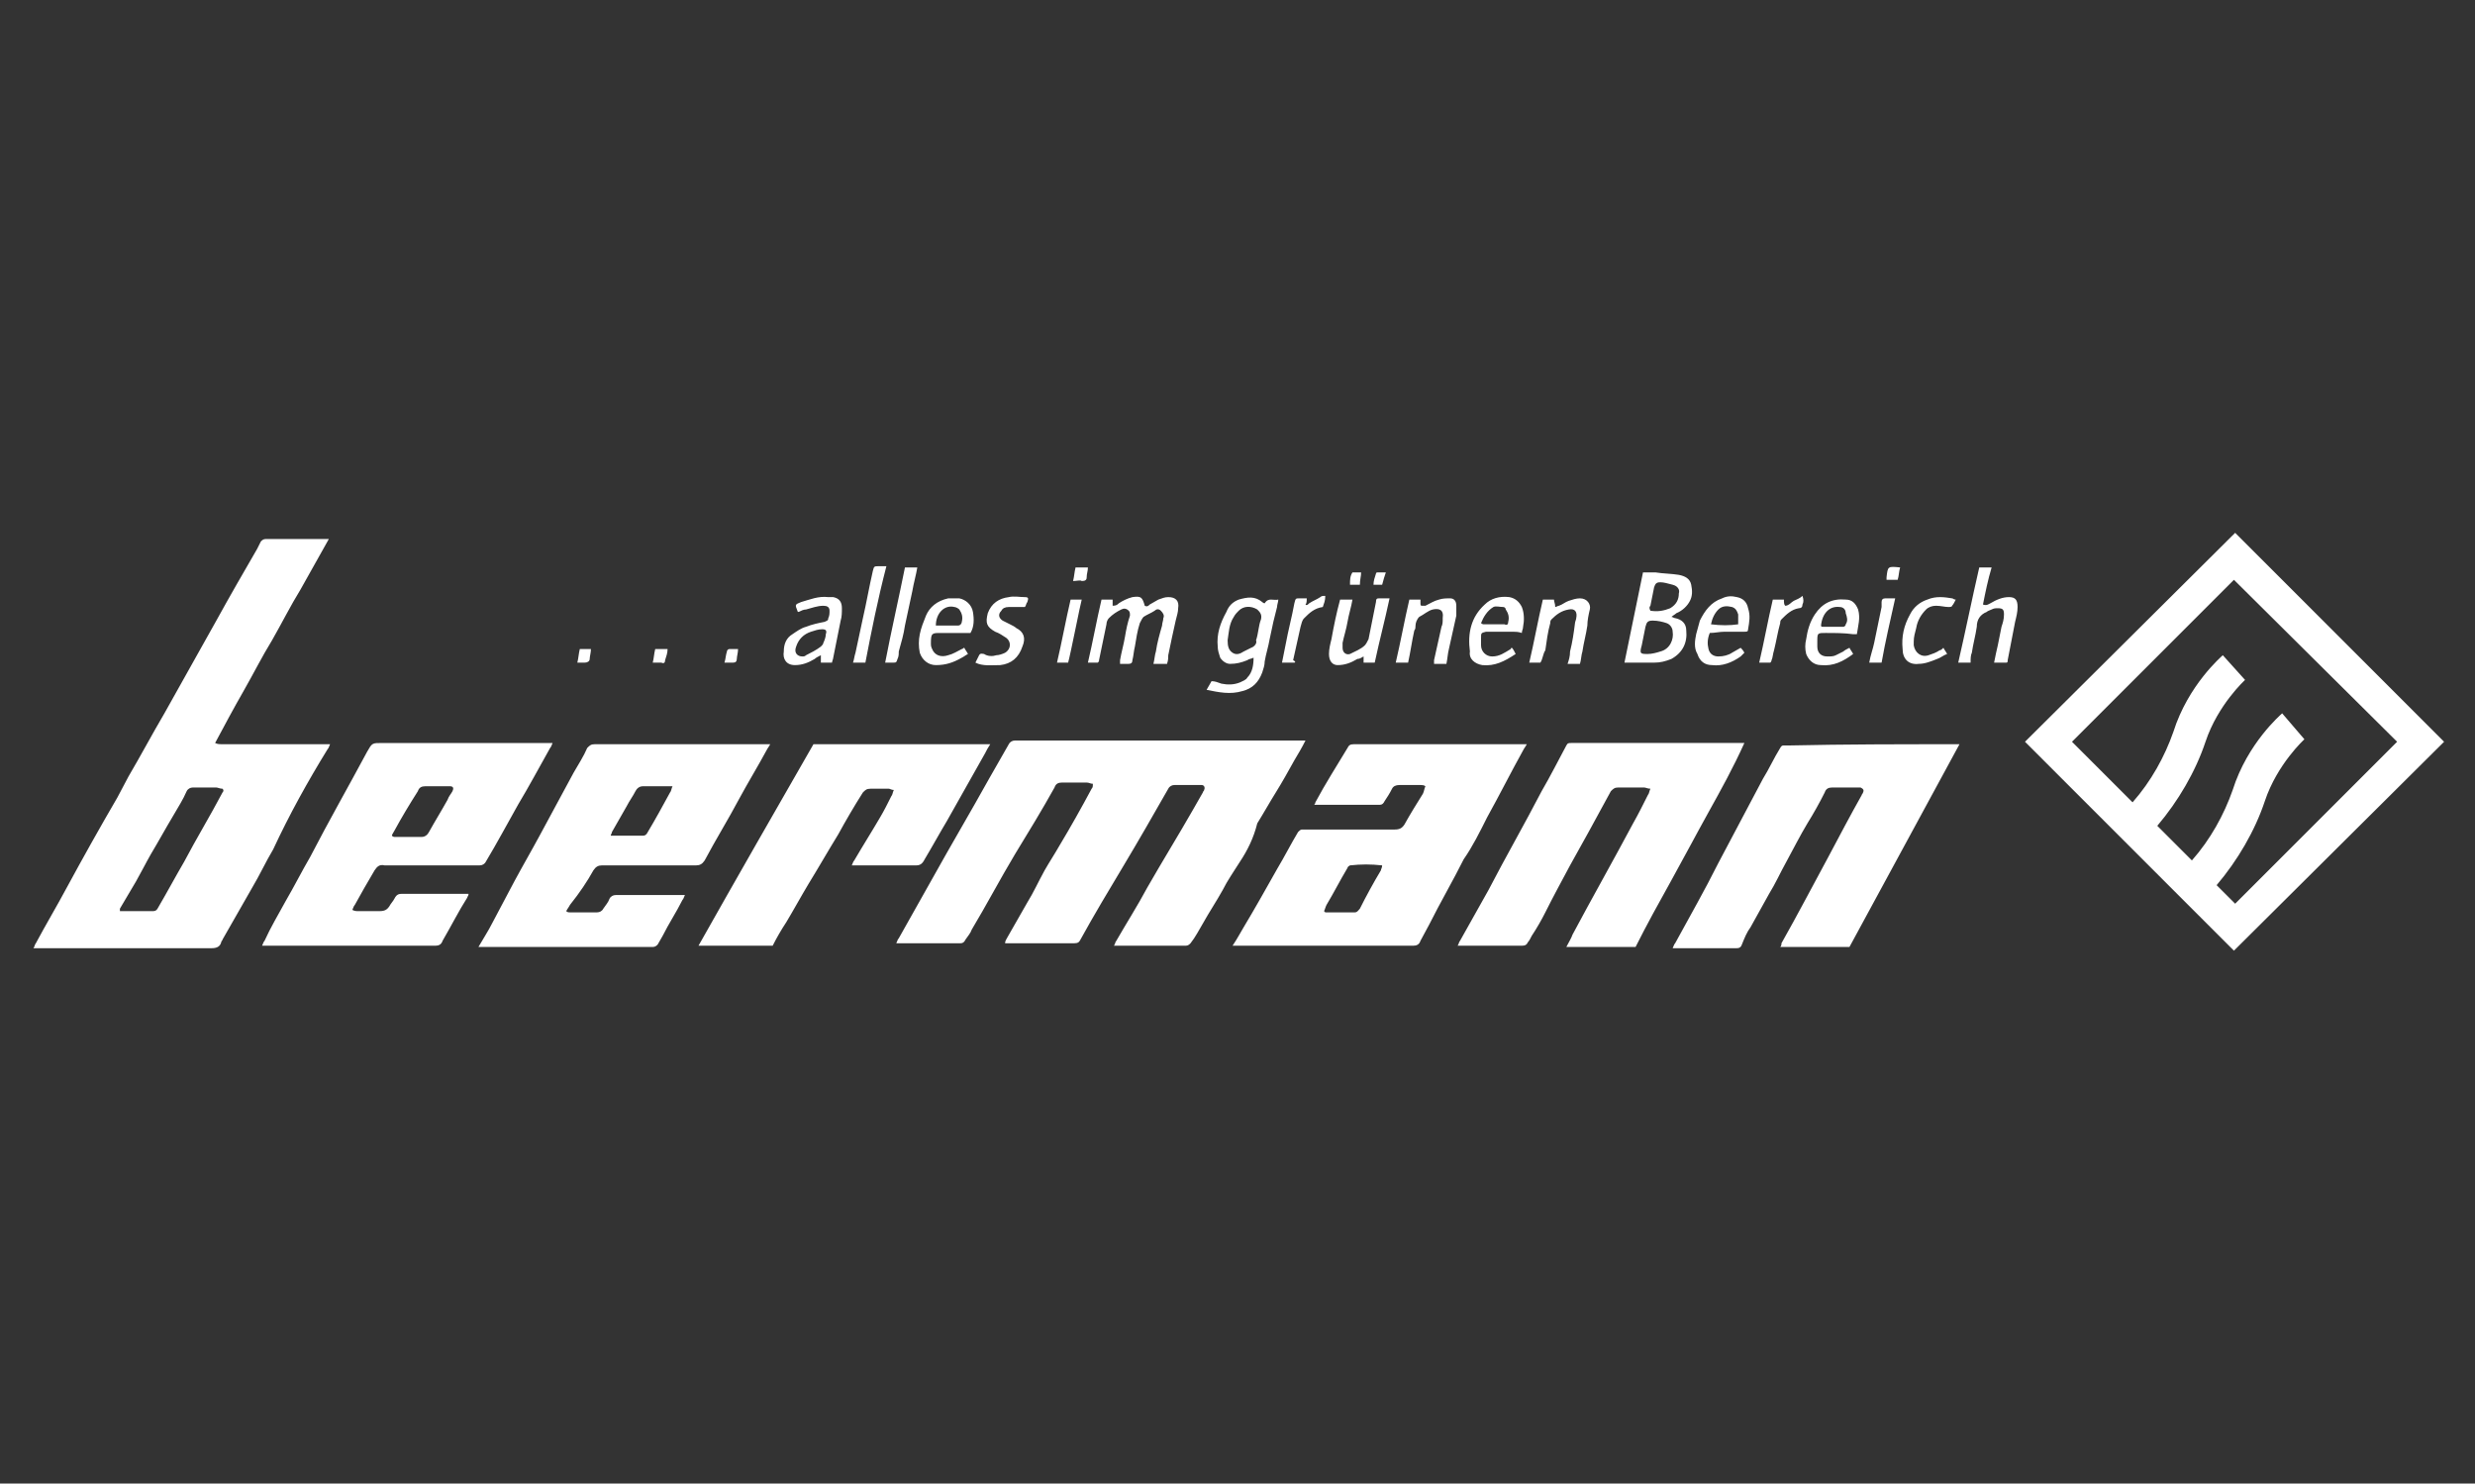 <?xml version="1.0" encoding="UTF-8"?>
<svg xmlns="http://www.w3.org/2000/svg" xmlns:xlink="http://www.w3.org/1999/xlink" version="1.1" x="0px" y="0px" width="200.2px" height="120px" viewBox="0 0 200.2 120" style="enable-background:new 0 0 200.2 120;" xml:space="preserve">
<rect x="0" y="0" width="200.2" height="120" fill="#333333" stroke="none"/>
<style type="text/css">
	.st0{display:none;}
	.st1{display:inline;fill:#29ABE2;}
	.st2{fill:#FFFFFF;}
	.st3{opacity:0.8;fill:#FFFFFF;}
	.st4{opacity:0.7;fill:#FFFFFF;}
</style>
<g id="Ebene_2" class="st0">
	<rect x="-35.4" y="-490.6" class="st1" width="960.7" height="1593.7"></rect>
</g>
<g id="Ebene_1">
	<path class="st2" d="M180.8,43.1L163.8,60l16.9,16.9L197.7,60L180.8,43.1z M179.3,71.6c1.7-2,3.1-4.4,3.9-6.8c1-3,3.2-5,3.2-5   l-1.8-2.1c-0.1,0.1-2.8,2.4-4,6.2c-0.7,2-1.8,4-3.3,5.7l-2.8-2.8c1.7-2,3.1-4.4,3.9-6.8c1-3,3.2-5,3.2-5l-0.9-1l-0.9-1   c-0.1,0.1-2.8,2.4-4,6.2c-0.7,2-1.8,4-3.3,5.7l-4.9-4.9l13.1-13.1L193.9,60l-13.1,13.1L179.3,71.6z M100.3,69.7   c-0.5,0.8-1,1.5-1.4,2.3c-0.5,0.9-1.1,1.8-1.6,2.7c-0.3,0.5-0.6,1.1-1,1.6c-0.1,0.1-0.2,0.2-0.4,0.2c-0.1,0-0.3,0-0.4,0   c-1.7,0-3.4,0-5.1,0c-0.1,0-0.1,0-0.3,0c0.1-0.1,0.1-0.3,0.2-0.4c0.8-1.4,1.7-2.8,2.5-4.3c1.2-2.1,2.5-4.2,3.7-6.3   c0.3-0.5,0.5-0.9,0.8-1.4c0-0.1,0.1-0.1,0.1-0.2c0.1-0.2,0-0.4-0.2-0.4c-0.7,0-1.5,0-2.2,0c-0.2,0-0.4,0.1-0.5,0.3   c-1.2,2.1-2.4,4.2-3.6,6.2c-1.2,2-2.4,4-3.5,6c-0.1,0.2-0.2,0.3-0.5,0.3c-1.8,0-3.7,0-5.5,0c0,0-0.1,0-0.1,0c0-0.2,0.1-0.3,0.2-0.5   c0.5-0.9,1.1-1.9,1.6-2.8c0.5-0.8,0.9-1.7,1.4-2.6c0.4-0.7,0.8-1.3,1.2-2c0.9-1.5,1.8-3.1,2.6-4.6c0.1-0.1,0.1-0.2,0.1-0.4   c-0.2,0-0.3-0.1-0.5-0.1c-0.7,0-1.3,0-2,0c-0.3,0-0.5,0.1-0.6,0.4c-1,1.8-2.1,3.6-3.2,5.4c-1.2,2-2.3,4.1-3.5,6.1   c-0.1,0.3-0.3,0.5-0.5,0.8c-0.1,0.2-0.2,0.3-0.4,0.3c-1.3,0-2.6,0-4,0c-0.4,0-0.8,0-1.2,0c0.1-0.2,0.1-0.3,0.2-0.4   c0.9-1.6,1.8-3.2,2.7-4.8c1.5-2.7,3.1-5.4,4.6-8.1c0.5-0.9,1.1-1.9,1.6-2.8c0.1-0.2,0.3-0.3,0.5-0.3c7.7,0,15.4,0,23,0   c0.1,0,0.3,0,0.5,0c-0.3,0.6-0.6,1.1-0.9,1.6c-0.5,0.9-1,1.8-1.5,2.6c-0.5,0.8-1,1.7-1.5,2.5C101.4,67.8,100.9,68.8,100.3,69.7z    M26.5,60.6c0.1-0.1,0.1-0.2,0.2-0.4c-0.1,0-0.2,0-0.3,0c-2.3,0-4.6,0-7,0c-0.5,0-1,0-1.5,0c-0.1,0-0.3,0-0.5-0.1   c0.8-1.5,1.5-2.8,2.3-4.2c0.8-1.4,1.5-2.8,2.3-4.1c0.8-1.4,1.5-2.8,2.3-4.1c0.8-1.4,1.5-2.7,2.3-4.1c-0.1,0-0.1,0-0.1,0   c-1.7,0-3.3,0-5,0c-0.2,0-0.3,0.1-0.4,0.2c-0.1,0.2-0.2,0.4-0.3,0.6c-1.1,1.9-2.2,3.8-3.3,5.8c-1.4,2.5-2.8,5-4.2,7.5   c-1,1.7-1.9,3.4-2.9,5.1c-0.3,0.6-0.6,1.1-0.9,1.7c-1.4,2.4-2.8,4.9-4.1,7.3c-0.8,1.5-1.7,3-2.5,4.5c-0.1,0.1-0.1,0.3-0.2,0.4   c0.2,0,0.4,0,0.5,0c4.6,0,9.2,0,13.9,0c0.4,0,0.7-0.1,0.8-0.5c0-0.1,0.1-0.1,0.1-0.2c0.8-1.4,1.6-2.8,2.4-4.2   c0.6-1,1.1-2.1,1.7-3.1C23.4,65.9,24.9,63.2,26.5,60.6z M18,64.1c-1,1.9-2.1,3.7-3.1,5.6c-0.7,1.2-1.4,2.5-2.1,3.7   c-0.1,0.2-0.2,0.3-0.4,0.3c-0.8,0-1.7,0-2.5,0c0,0-0.1,0-0.2,0c0-0.1,0-0.1,0-0.2c0.4-0.7,0.9-1.5,1.3-2.2c0.4-0.7,0.8-1.5,1.2-2.2   c0.6-1,1.2-2.1,1.8-3.1c0.4-0.7,0.8-1.3,1.1-2c0.1-0.2,0.3-0.3,0.5-0.3c0.6,0,1.3,0,1.9,0c0.1,0,0.3,0.1,0.5,0.1   C18.1,63.9,18.1,64,18,64.1z M120.3,66.1c1-1.8,1.9-3.6,2.9-5.4c0.1-0.2,0.2-0.3,0.3-0.5c-0.2,0-0.3,0-0.4,0c-1.1,0-2.2,0-3.3,0   c-3.4,0-6.9,0-10.3,0c-0.3,0-0.4,0.1-0.5,0.3c-0.9,1.5-1.8,2.9-2.6,4.4c0,0.1-0.1,0.2-0.1,0.2c0.1,0,0.1,0,0.1,0c1.7,0,3.5,0,5.2,0   c0.2,0,0.3-0.1,0.4-0.3c0.2-0.3,0.4-0.6,0.6-1c0.1-0.2,0.3-0.3,0.6-0.3c0.6,0,1.1,0,1.7,0c0.1,0,0.3,0,0.4,0.1   c-0.1,0.2-0.1,0.4-0.2,0.6c-0.5,0.8-1,1.6-1.5,2.5c-0.2,0.3-0.4,0.4-0.8,0.4c-2.4,0-4.8,0-7.2,0c-0.1,0-0.2,0-0.3,0   c-0.1,0-0.2,0.1-0.3,0.2c-0.6,1-1.1,2-1.7,3c-0.9,1.6-1.8,3.2-2.7,4.7c-0.3,0.5-0.5,0.9-0.9,1.5c0.2,0,0.4,0,0.5,0c1,0,2.1,0,3.1,0   c3.7,0,7.4,0,11,0c0.3,0,0.5-0.1,0.6-0.4c0.2-0.4,0.5-0.9,0.7-1.3c0.9-1.8,1.9-3.5,2.8-5.3C119.1,68.5,119.7,67.3,120.3,66.1z    M111.7,70.4c-0.6,1-1.2,2.1-1.7,3.1c-0.1,0.1-0.2,0.3-0.4,0.3c-0.8,0-1.6,0-2.4,0c0,0,0,0-0.1-0.1c0.1-0.2,0.1-0.3,0.2-0.5   c0.6-1,1.1-2,1.7-3c0-0.1,0.2-0.2,0.2-0.2c0.9-0.1,1.7-0.1,2.6,0C111.8,70.2,111.7,70.3,111.7,70.4z M48,70.4   c0.2-0.3,0.4-0.4,0.7-0.4c2.5,0,5.1,0,7.6,0c0.3,0,0.5-0.1,0.7-0.4c0.9-1.7,1.9-3.3,2.8-5c0.7-1.3,1.5-2.6,2.2-3.9   c0.1-0.2,0.2-0.3,0.3-0.5c-0.2,0-0.3,0-0.5,0c-4.1,0-8.2,0-12.4,0c-0.4,0-0.9,0-1.3,0c-0.3,0-0.4,0.1-0.6,0.3   c-0.3,0.7-0.7,1.3-1.1,2c-0.9,1.7-1.8,3.3-2.7,5c-0.7,1.3-1.4,2.5-2.1,3.8c-0.6,1.1-1.2,2.3-1.8,3.4c-0.3,0.6-0.7,1.2-1.1,1.9   c0.2,0,0.3,0,0.3,0c4.3,0,8.7,0,13,0c0.3,0,0.5,0,0.8,0c0.2,0,0.3-0.1,0.4-0.2c0.1-0.2,0.3-0.5,0.4-0.7c0.5-1,1.1-1.9,1.6-2.9   c0.1-0.1,0.1-0.2,0.2-0.4c-0.1,0-0.2,0-0.3,0c-1.3,0-2.5,0-3.8,0c-0.5,0-1,0-1.5,0c-0.2,0-0.4,0.1-0.5,0.3   c-0.1,0.3-0.3,0.5-0.5,0.8c-0.1,0.2-0.3,0.3-0.5,0.3c-0.7,0-1.4,0-2.2,0c-0.1,0-0.2,0-0.3-0.1c0.1-0.2,0.2-0.3,0.3-0.5   C46.9,72.2,47.5,71.3,48,70.4z M49.5,67.3c0.4-0.7,0.8-1.4,1.2-2.1c0.2-0.4,0.5-0.8,0.7-1.2c0.1-0.2,0.3-0.4,0.6-0.4   c0.6,0,1.2,0,1.9,0c0.1,0,0.3,0,0.5,0c-0.1,0.2-0.1,0.4-0.2,0.5c-0.6,1.1-1.2,2.2-1.8,3.2c-0.1,0.2-0.2,0.3-0.4,0.3   c-0.8,0-1.6,0-2.4,0c-0.1,0-0.1,0-0.2,0C49.4,67.5,49.5,67.4,49.5,67.3z M30.3,70.4c0.2-0.3,0.4-0.5,0.8-0.4c0.6,0,1.2,0,1.8,0   c2,0,3.9,0,5.9,0c0.2,0,0.4-0.1,0.5-0.3c0.9-1.5,1.7-3,2.6-4.6c0.9-1.5,1.7-3,2.6-4.6c0.1-0.1,0.1-0.2,0.2-0.4c-0.4,0-0.7,0-1,0   c-4.3,0-8.5,0-12.8,0c-0.8,0-0.8,0-1.2,0.7c-1.5,2.8-3.1,5.6-4.6,8.5c-0.7,1.2-1.3,2.4-2,3.6c-0.6,1.1-1.2,2.1-1.7,3.2   c-0.1,0.1-0.1,0.2-0.2,0.4c0.2,0,0.3,0,0.5,0c4.5,0,9,0,13.5,0c0.3,0,0.5-0.1,0.6-0.4c0.7-1.2,1.3-2.4,2-3.5c0-0.1,0.1-0.1,0.1-0.3   c-0.2,0-0.3,0-0.4,0c-0.4,0-0.9,0-1.3,0c-1.2,0-2.4,0-3.6,0c-0.3,0-0.5,0-0.7,0.4c-0.1,0.2-0.3,0.4-0.4,0.6   c-0.2,0.3-0.4,0.4-0.8,0.4c-0.6,0-1.1,0-1.7,0c-0.2,0-0.3,0-0.5-0.1c0.1-0.2,0.1-0.3,0.2-0.4C29.2,72.3,29.7,71.4,30.3,70.4z    M31.9,67.2c0.6-1.1,1.2-2.1,1.9-3.2c0.1-0.3,0.3-0.4,0.6-0.4c0.6,0,1.2,0,1.8,0c0.1,0,0.1,0,0.2,0c0.3,0,0.3,0.2,0.2,0.4   c-0.1,0.2-0.3,0.4-0.4,0.7c-0.5,0.9-1,1.7-1.5,2.6c-0.1,0.2-0.3,0.4-0.6,0.4c-0.7,0-1.5,0-2.2,0c0,0-0.1,0-0.2-0.1   C31.7,67.5,31.8,67.4,31.9,67.2z M138.2,65.7c-1,1.8-2,3.7-3,5.5c-1,1.8-2,3.6-2.9,5.4c-1.9,0-3.7,0-5.6,0c0.2-0.4,0.4-0.7,0.5-1   c1.6-3,3.3-6,4.9-9c0.4-0.7,0.8-1.5,1.2-2.3c0.1-0.1,0.1-0.3,0.2-0.5c-0.2,0-0.4-0.1-0.5-0.1c-0.7,0-1.4,0-2.1,0   c-0.3,0-0.4,0.1-0.6,0.3c-0.6,1.1-1.2,2.2-1.8,3.3c-0.5,0.9-1,1.8-1.5,2.7c-0.7,1.3-1.4,2.6-2,3.8c-0.3,0.6-0.7,1.3-1.1,1.9   c-0.1,0.2-0.2,0.4-0.3,0.5c-0.1,0.2-0.2,0.3-0.5,0.3c-1.7,0-3.3,0-5,0c0,0-0.1,0-0.2,0c0.1-0.1,0.1-0.3,0.2-0.4   c0.8-1.4,1.5-2.7,2.3-4.1c1.4-2.7,2.9-5.3,4.3-8c0.7-1.2,1.3-2.4,2-3.7c0.1-0.2,0.2-0.2,0.4-0.2c0.8,0,1.6,0,2.4,0   c3.7,0,7.4,0,11.1,0c0.1,0,0.3,0,0.5,0C140.2,62.1,139.2,63.9,138.2,65.7z M158,60.2c0.2,0,0.3,0,0.5,0c-3,5.5-5.9,10.9-8.9,16.4   c-1.9,0-3.7,0-5.6,0c0.1-0.1,0.1-0.2,0.1-0.3c1.3-2.3,2.5-4.6,3.8-7c0.9-1.7,1.8-3.4,2.7-5c0-0.1,0.1-0.1,0.1-0.2   c0.1-0.2,0-0.3-0.2-0.4c-0.1,0-0.2,0-0.2,0c-0.7,0-1.4,0-2.1,0c-0.3,0-0.5,0.1-0.6,0.4c-0.4,0.8-0.9,1.7-1.4,2.5   c-0.6,1-1.1,2-1.7,3.1c-0.5,0.9-0.9,1.8-1.4,2.6c-0.5,0.9-1,1.8-1.5,2.7c-0.3,0.4-0.5,0.9-0.7,1.4c-0.1,0.3-0.3,0.3-0.5,0.3   c-1.1,0-2.1,0-3.2,0c-0.6,0-1.2,0-1.9,0c0.1-0.2,0.1-0.3,0.2-0.4c1.2-2.2,2.4-4.3,3.5-6.5c1.2-2.3,2.4-4.5,3.6-6.8   c0.5-0.8,0.9-1.7,1.4-2.5c0.1-0.2,0.2-0.2,0.3-0.2c0.1,0,0.3,0,0.4,0C149.3,60.2,153.7,60.2,158,60.2z M74.1,70c-1.5,0-3,0-4.6,0   c-0.2,0-0.3,0-0.6,0c0.1-0.2,0.1-0.3,0.2-0.4c0.7-1.2,1.4-2.3,2.1-3.5c0.3-0.5,0.6-1.1,0.9-1.7c0.1-0.1,0.1-0.3,0.2-0.5   c-0.2,0-0.3-0.1-0.4-0.1c-0.5,0-1,0-1.5,0c-0.3,0-0.4,0.1-0.6,0.3c-0.7,1.1-1.4,2.3-2,3.4c-0.8,1.3-1.6,2.7-2.4,4   c-0.6,1-1.2,2.1-1.8,3.1c-0.4,0.6-0.8,1.3-1.1,1.9c-2,0-3.9,0-6,0c3.1-5.5,6.2-10.9,9.3-16.3c4.7,0,9.5,0,14.3,0   c-0.2,0.3-0.3,0.5-0.4,0.7c-1,1.8-2.1,3.7-3.1,5.5c-0.6,1-1.2,2.1-1.8,3.1C74.6,69.9,74.4,70,74.1,70z M133.8,53.6   c0.5,0,0.9-0.1,1.4-0.3c0.9-0.5,1.3-1.3,1.2-2.3c0-0.6-0.4-0.9-0.9-1c-0.1,0-0.2-0.1-0.3-0.1c0.1-0.1,0.3-0.2,0.4-0.3   c0.5-0.2,0.9-0.6,1.1-1c0.2-0.4,0.2-0.8,0.1-1.3c-0.1-0.5-0.5-0.7-1-0.8c-0.6-0.1-1.3-0.1-1.9-0.2c-0.3,0-0.6,0-1,0   c-0.5,2.5-1,4.8-1.5,7.3c0.2,0,0.3,0,0.4,0C132.5,53.6,133.2,53.6,133.8,53.6z M133.5,49c0.1-0.5,0.2-1,0.3-1.5   c0.1-0.3,0.2-0.4,0.5-0.4c0.3,0,0.6,0.1,1,0.2c0.4,0.1,0.6,0.4,0.5,0.7c0,0.5-0.2,0.9-0.7,1.2c-0.5,0.2-1,0.3-1.6,0.2   C133.4,49.2,133.4,49.1,133.5,49z M132.8,52.2c0.1-0.5,0.2-1,0.3-1.5c0.1-0.4,0.2-0.5,0.6-0.5c0.4,0,0.8,0.1,1.1,0.2   c0.3,0.1,0.5,0.4,0.5,0.7c0.1,0.6-0.2,1.4-1,1.6c-0.3,0.1-0.7,0.2-1,0.2C132.7,52.9,132.6,52.9,132.8,52.2z M88,53.6   c0.4-1.7,0.7-3.4,1.1-5.1c0.3,0,0.6,0,0.9,0c0,0.2,0,0.3,0,0.5c0.3,0,0.4-0.1,0.5-0.2c0.3-0.2,0.7-0.4,1.1-0.5c0.7-0.1,0.8,0,1,0.7   c0.2,0.1,0.3,0,0.4-0.1c0.2-0.1,0.5-0.3,0.7-0.4c0.3-0.1,0.5-0.2,0.8-0.2c0.6,0,0.9,0.3,0.8,0.9c0,0.3-0.1,0.6-0.2,1   c-0.2,0.9-0.4,1.8-0.6,2.8c0,0.2,0,0.4-0.1,0.7c-0.4,0-0.7,0-1.1,0c0.1-0.4,0.1-0.7,0.2-1c0.1-0.7,0.3-1.4,0.5-2.1   c0-0.2,0.1-0.4,0.1-0.6c0.1-0.2,0-0.4-0.2-0.6c-0.2-0.2-0.4-0.1-0.5,0c-0.3,0.2-0.6,0.3-0.9,0.5c-0.1,0.1-0.2,0.3-0.3,0.5   c-0.2,0.6-0.3,1.3-0.4,1.9c-0.1,0.4-0.1,0.7-0.2,1.1c0,0.2-0.1,0.3-0.3,0.3c-0.2,0-0.5,0-0.7,0c0-0.1,0-0.2,0-0.3   c0.1-0.6,0.3-1.3,0.4-1.9c0.1-0.6,0.2-1.1,0.4-1.7c0-0.2,0-0.3-0.1-0.4c-0.2-0.2-0.4-0.2-0.6-0.1c-0.4,0.2-0.7,0.4-1,0.7   c-0.1,0.1-0.2,0.3-0.2,0.5c-0.2,1-0.4,1.9-0.6,2.9c0,0.1,0,0.1-0.1,0.2C88.7,53.6,88.3,53.6,88,53.6z M100.5,55.9   c0.8-0.2,1.3-0.7,1.6-1.5c0.1-0.3,0.2-0.6,0.2-0.9c0.1-0.6,0.3-1.2,0.4-1.8c0.1-0.5,0.2-0.9,0.3-1.4c0.1-0.4,0.2-0.8,0.3-1.2   c0-0.2,0.1-0.4,0.1-0.6c-0.4,0.1-0.8-0.2-1.1,0.3c-0.1,0-0.2-0.1-0.2-0.1c-0.6-0.5-1.2-0.4-1.9-0.2c-0.5,0.2-0.8,0.5-1,1   c-0.5,0.9-0.8,1.8-0.7,2.8c0,0.3,0.1,0.6,0.2,0.9c0.2,0.3,0.5,0.5,0.8,0.5c0.5,0,0.9-0.1,1.4-0.3c0.1-0.1,0.3-0.1,0.5-0.2   c0,0.6-0.1,1.2-0.5,1.6c-0.1,0.2-0.4,0.3-0.6,0.4c-0.5,0.2-1,0.2-1.5,0.1c-0.3-0.1-0.5-0.2-0.8-0.2c-0.1,0.2-0.3,0.5-0.4,0.7   C98.6,56,99.5,56.2,100.5,55.9z M101.2,52.4c-0.2,0.1-0.4,0.2-0.6,0.3c-0.3,0.2-0.6,0.3-0.9,0.1c-0.3-0.2-0.4-0.5-0.4-1   c0.1-0.6,0.1-1.3,0.5-1.9c0.1-0.2,0.3-0.4,0.4-0.5c0.4-0.4,1-0.4,1.5-0.1c0.2,0.2,0.4,0.4,0.3,0.8c-0.2,0.5-0.2,1.1-0.4,1.7   C101.7,52,101.5,52.3,101.2,52.4z M163.2,49.1c0,0.4-0.1,0.8-0.2,1.2c-0.2,1-0.4,2.1-0.6,3.1c0,0.1,0,0.2-0.1,0.2c-0.3,0-0.6,0-1,0   c0.1-0.5,0.2-1,0.3-1.4c0.1-0.5,0.2-1,0.3-1.5c0.1-0.3,0.2-0.6,0.2-1c0-0.4-0.1-0.5-0.5-0.5c-0.2,0-0.3,0-0.5,0.1   c-0.2,0.1-0.3,0.1-0.4,0.2c-0.5,0.2-0.8,0.6-0.8,1.2c-0.1,0.7-0.3,1.4-0.4,2.1c-0.1,0.2-0.1,0.5-0.1,0.8c-0.4,0-0.7,0-1,0   c0.6-2.6,1.1-5.1,1.7-7.7c0.3,0,0.6,0,1,0c-0.3,1-0.5,2-0.7,3c0.3,0.1,0.4,0,0.6-0.1c0.5-0.3,1-0.5,1.5-0.5   C163,48.3,163.2,48.5,163.2,49.1z M64.3,53.8c0.6,0,1.1-0.2,1.6-0.5c0.1-0.1,0.3-0.2,0.5-0.3c0,0.2,0,0.4,0,0.6c0.3,0,0.6,0,0.9,0   c0-0.1,0.1-0.3,0.1-0.4c0.2-1,0.4-2,0.6-3c0.1-0.3,0.1-0.7,0.1-1c0-0.5-0.2-0.8-0.7-0.9c-0.1,0-0.3,0-0.4,0   c-0.8-0.1-1.5,0.2-2.2,0.4c-0.5,0.2-0.5,0.2-0.3,0.7c0,0,0,0.1,0.1,0.1c0.2-0.1,0.4-0.2,0.6-0.2c0.4-0.1,0.9-0.3,1.4-0.3   c0.3,0,0.5,0.1,0.5,0.4c0,0.2,0,0.4-0.1,0.6c0,0.2-0.1,0.2-0.3,0.3c-0.5,0.1-1,0.2-1.5,0.4c-0.4,0.1-0.8,0.4-1.1,0.6   c-0.5,0.3-0.7,0.8-0.7,1.4C63.3,53.3,63.6,53.8,64.3,53.8z M64.4,52.3c0.2-0.6,0.6-1,1.2-1.2c0.3-0.1,0.6-0.2,0.9-0.2   c0.3,0,0.4,0.1,0.3,0.4c0,0.2-0.1,0.5-0.2,0.7c0,0.1-0.1,0.2-0.2,0.3c-0.4,0.3-0.8,0.5-1.2,0.7c-0.1,0.1-0.2,0.1-0.3,0.1   C64.5,53.1,64.2,52.8,64.4,52.3z M124.6,53.6c-0.3,0-0.6,0-0.9,0c0.4-1.7,0.7-3.4,1.1-5.1c0.3,0,0.6,0,0.9,0c0,0.2,0.1,0.3,0.1,0.6   c0.1,0,0.2-0.1,0.3-0.1c0.3-0.1,0.5-0.3,0.8-0.4c0.3-0.1,0.6-0.2,0.9-0.2c0.6,0,0.9,0.5,0.8,0.9c-0.1,0.4-0.2,0.9-0.2,1.3   c-0.1,0.7-0.3,1.4-0.4,2.1c-0.1,0.3-0.1,0.7-0.2,1c-0.3,0-0.7,0-1,0c0.1-0.3,0.2-0.6,0.2-1c0.2-0.8,0.3-1.5,0.4-2.3   c0-0.1,0.1-0.3,0.1-0.4c0.1-0.5-0.1-0.8-0.6-0.7c-0.6,0.1-1,0.4-1.4,0.8c-0.1,0.1-0.1,0.2-0.1,0.3c-0.2,0.7-0.3,1.5-0.4,2.2   C124.8,52.9,124.8,53.3,124.6,53.6z M107.5,52.9c0-0.4,0.1-0.8,0.2-1.2c0.2-1.1,0.4-2.1,0.7-3.2c0.3,0,0.6,0,1,0   c-0.1,0.6-0.3,1.2-0.4,1.8c-0.1,0.6-0.3,1.2-0.4,1.7c0,0.1,0,0.2,0,0.4c0,0.4,0.3,0.6,0.6,0.5c0.4-0.2,0.9-0.4,1.2-0.7   c0.1-0.1,0.2-0.3,0.3-0.5c0.2-1,0.4-2,0.6-3c0-0.3,0.1-0.3,0.3-0.3c0.2,0,0.4,0,0.8,0c-0.2,0.9-0.4,1.8-0.6,2.6   c-0.2,0.8-0.4,1.7-0.6,2.6c-0.3,0-0.6,0-0.9,0c0-0.2,0-0.3,0-0.5c-0.2,0.1-0.3,0.2-0.5,0.2c-0.5,0.3-1,0.5-1.6,0.5   C107.8,53.8,107.5,53.5,107.5,52.9z M113.9,53.6c-0.3,0-0.6,0-1,0c0.4-1.7,0.7-3.4,1.1-5.1c0.3,0,0.6,0,0.9,0c0,0.1,0,0.2,0,0.3   c0,0.1,0,0.2,0.1,0.2c0.1,0,0.2,0,0.3,0c0.4-0.2,0.7-0.4,1.1-0.5c0.3-0.1,0.6-0.1,0.9-0.1c0.3,0,0.5,0.2,0.5,0.6c0,0.3,0,0.6,0,0.8   c-0.2,0.9-0.4,1.8-0.6,2.7c-0.1,0.4-0.1,0.7-0.2,1.2c-0.3,0-0.6,0-1,0c0-0.1,0-0.2,0-0.3c0.2-0.9,0.4-1.8,0.6-2.7   c0.1-0.2,0.1-0.4,0.1-0.7c0.1-0.7-0.3-0.8-0.8-0.7c-0.4,0.1-0.7,0.4-1.1,0.6c-0.2,0.2-0.3,0.5-0.3,0.7c0,0.1,0,0.3-0.1,0.4   C114.2,51.9,114.1,52.7,113.9,53.6z M147.3,53.8c1,0.1,1.8-0.3,2.6-0.9c-0.1-0.2-0.2-0.3-0.3-0.5c-0.2,0.1-0.4,0.2-0.5,0.3   c-0.2,0.1-0.4,0.2-0.6,0.3c-0.2,0.1-0.4,0.1-0.7,0.1c-0.5,0-0.8-0.3-0.8-0.8c0-0.1,0-0.3,0-0.4c0-0.7,0-0.7,0.7-0.7c0,0,0,0,0,0   c0.7,0,1.5,0,2.2,0.1c0.1,0,0.2,0,0.3,0c0.1-0.7,0.3-1.3,0.1-2c-0.2-0.5-0.5-0.8-1-0.8c-1.1-0.1-1.9,0.3-2.5,1.2   c-0.4,0.6-0.6,1.3-0.7,2c-0.1,0.4-0.1,0.8,0,1.2C146.3,53.4,146.7,53.8,147.3,53.8z M148.8,49.1c0.3,0,0.5,0.2,0.5,0.5   c0.1,0.3,0.2,0.6,0,0.9c0,0.1-0.1,0.2-0.2,0.2c-0.6,0-1.2,0-1.7,0c0,0-0.1,0-0.1-0.1C147.4,49.6,148,49,148.8,49.1z M75.7,53.8   c0.8,0,1.4-0.2,2.1-0.6c0.2-0.1,0.3-0.2,0.5-0.3c-0.1-0.2-0.2-0.3-0.3-0.5c-0.1,0-0.1,0.1-0.2,0.1c-0.4,0.2-0.7,0.4-1.1,0.5   c-0.6,0.2-1.1,0-1.3-0.5c-0.1-0.2-0.1-0.3-0.1-0.5c0-0.8,0.1-0.8,0.8-0.8c0.8,0,1.5,0,2.4,0c0.3-0.5,0.3-1.1,0.2-1.7   c-0.1-0.6-0.6-1-1.1-1.1c-0.3,0-0.6,0-0.9,0c-0.9,0.2-1.5,0.7-1.8,1.4c-0.2,0.5-0.4,1-0.5,1.5c-0.1,0.5-0.1,1,0,1.5   C74.6,53.4,75.1,53.8,75.7,53.8z M77.2,49.1c0.1,0,0.3,0.1,0.4,0.2c0.2,0.3,0.3,0.6,0.2,1c0,0.1-0.1,0.3-0.3,0.3   c-0.6,0-1.2,0-1.8,0C75.7,49.6,76.4,48.9,77.2,49.1z M119.9,53.8c1,0.1,1.8-0.3,2.7-0.9c-0.1-0.2-0.2-0.4-0.3-0.5   c-0.1,0-0.1,0.1-0.1,0.1c-0.5,0.3-0.9,0.6-1.5,0.6c-0.5,0-0.9-0.4-0.9-0.9c0-0.2,0-0.4,0-0.6c0-0.4,0-0.4,0.4-0.5   c0.1,0,0.2,0,0.3,0c0.6,0,1.3,0,1.9,0c0.2,0,0.4,0,0.7,0.1c0-0.2,0.1-0.3,0.1-0.5c0.1-0.5,0.1-1.1-0.1-1.6c-0.2-0.4-0.5-0.7-1-0.8   c-0.8-0.1-1.5,0.1-2,0.6c-1.1,1-1.4,2.3-1.2,3.8C118.8,53.3,119.3,53.7,119.9,53.8z M120.8,49.1c0.2-0.1,0.5,0,0.8,0   c0.1,0,0.2,0.1,0.2,0.2c0.2,0.3,0.3,0.6,0.2,1c0,0.2-0.1,0.3-0.3,0.2c-0.6,0-1.2,0-1.7,0c0,0-0.1,0-0.2-0.1   C120,49.9,120.3,49.4,120.8,49.1z M138.5,53.8c0.8,0.1,1.6-0.2,2.3-0.7c0.1-0.1,0.2-0.2,0.3-0.3c-0.1-0.2-0.2-0.3-0.3-0.4   c-0.2,0.1-0.5,0.3-0.7,0.4c-0.3,0.2-0.7,0.3-1.1,0.3c-0.4,0-0.7-0.2-0.8-0.6c-0.1-0.4-0.1-0.8,0.1-1.3c0.4,0,0.8-0.1,1.2-0.1   c0.5,0,1.1,0,1.6,0c0.2,0,0.3,0,0.3-0.2c0.1-0.6,0.2-1.1,0-1.7c-0.1-0.5-0.4-0.8-0.9-0.9c-0.4-0.1-0.8-0.1-1.2,0.1   c-0.9,0.3-1.4,1-1.8,1.8c-0.1,0.4-0.2,0.7-0.3,1.1c-0.1,0.5-0.2,1.1,0.1,1.6C137.5,53.5,137.9,53.8,138.5,53.8z M139,49.3   c0.3-0.3,0.7-0.3,1.1-0.2c0.3,0.1,0.4,0.3,0.5,0.6c0,0.3,0,0.5,0,0.8c-0.7,0.1-1.4,0.1-2.2,0C138.5,50,138.7,49.6,139,49.3z    M78.9,53.6c0.1-0.2,0.2-0.4,0.3-0.6c0.1-0.2,0.3-0.1,0.4-0.1c0.3,0.2,0.7,0.2,1,0.1c0.2,0,0.5-0.1,0.7-0.2   c0.5-0.3,0.5-0.9,0.1-1.2c-0.3-0.2-0.6-0.4-0.9-0.5c-0.7-0.4-0.8-0.7-0.6-1.5c0.3-0.8,0.9-1.2,1.7-1.3c0.4-0.1,0.9,0,1.3,0   c0.3,0,0.3,0.1,0.2,0.4c-0.1,0.1-0.1,0.3-0.2,0.4c-0.5,0-0.9,0-1.3,0c-0.3,0-0.5,0.1-0.6,0.3c-0.3,0.3-0.2,0.6,0.1,0.8   c0.2,0.1,0.4,0.2,0.6,0.3c0.2,0.1,0.4,0.2,0.5,0.3c0.6,0.3,0.8,0.8,0.5,1.5c-0.3,0.9-0.9,1.4-1.8,1.5   C80.2,53.8,79.5,53.9,78.9,53.6z M153.9,52.5c-0.1-1,0.1-1.9,0.6-2.8c0.3-0.6,0.8-1,1.4-1.2c0.7-0.3,1.4-0.2,2-0.1   c0.1,0,0.1,0.1,0.3,0.1c-0.1,0.2-0.2,0.4-0.3,0.5c0,0.1-0.2,0.1-0.3,0.1c-0.3,0-0.6-0.1-1-0.1c-0.3,0-0.6,0.1-0.8,0.3   c-0.4,0.4-0.7,0.9-0.8,1.5c-0.1,0.4-0.2,0.7-0.2,1.1c0,0.1,0,0.2,0,0.3c0.1,0.6,0.6,1,1.2,0.8c0.3-0.1,0.6-0.2,0.9-0.4   c0.1,0,0.2-0.1,0.3-0.2c0.1,0.2,0.2,0.3,0.3,0.5c-0.3,0.1-0.5,0.3-0.8,0.4c-0.5,0.2-1,0.4-1.5,0.4   C154.4,53.8,153.9,53.3,153.9,52.5z M71.6,53.6c0.5-2.6,1.1-5.2,1.6-7.7c0.3,0,0.7,0,1,0c-0.1,0.6-0.3,1.3-0.4,1.9   c-0.2,0.9-0.4,1.9-0.6,2.8c-0.1,0.7-0.3,1.4-0.5,2.1c0,0.2,0,0.4-0.1,0.6c-0.1,0.3-0.1,0.3-0.4,0.3C72.1,53.6,71.9,53.6,71.6,53.6z    M70,53.6c-0.3,0-0.7,0-1,0c0.1-0.3,0.1-0.5,0.2-0.8c0.2-0.9,0.4-1.9,0.6-2.8c0.3-1.3,0.5-2.5,0.8-3.8c0.1-0.4,0.1-0.4,0.5-0.4   c0.2,0,0.3,0,0.6,0C71,48.5,70.5,51,70,53.6z M143.2,53.6c-0.3,0-0.6,0-0.9,0c0.4-1.7,0.7-3.4,1.1-5.1c0.3,0,0.6,0,0.9,0   c0,0.2,0,0.4,0.1,0.5c0.3,0,0.5-0.3,0.7-0.4c0.2-0.1,0.5-0.2,0.7-0.4c0.1,0.3,0.1,0.5,0,0.7c0,0.2-0.1,0.3-0.3,0.3   c-0.6,0.1-1,0.5-1.4,0.9c-0.1,0.1-0.1,0.2-0.1,0.3c-0.2,0.7-0.3,1.4-0.5,2.2c-0.1,0.3-0.1,0.6-0.2,0.8   C143.3,53.5,143.2,53.6,143.2,53.6z M104.7,53.6c-0.3,0-0.6,0-1,0c0.1-0.5,0.2-1,0.3-1.5c0.2-1.1,0.5-2.2,0.7-3.3   c0.1-0.4,0.1-0.4,0.4-0.4c0.2,0,0.4,0,0.6,0c0,0.2,0,0.4-0.1,0.5c0.1,0.1,0.2,0,0.3-0.1c0.3-0.2,0.6-0.3,0.9-0.5   c0.1-0.1,0.2-0.1,0.4-0.1c0,0.4-0.1,0.6-0.2,0.9c-0.7,0.1-1.1,0.5-1.5,0.9c-0.2,0.2-0.2,0.4-0.3,0.7c-0.2,0.9-0.4,1.8-0.6,2.7   C104.8,53.5,104.8,53.6,104.7,53.6z M152.2,53.6c-0.3,0-0.7,0-1,0c0.1-0.6,0.3-1.1,0.4-1.6c0.2-1,0.4-1.9,0.6-2.9   c0-0.1,0-0.2,0-0.4c0-0.2,0.1-0.3,0.3-0.3c0.3,0,0.5,0,0.8,0C152.9,50.2,152.5,51.9,152.2,53.6z M86.4,53.6c-0.3,0-0.6,0-0.9,0   c0.4-1.7,0.7-3.4,1.1-5.1c0.3,0,0.6,0,0.9,0C87.4,48.8,86.6,52.9,86.4,53.6z M86.8,47c0.1-0.4,0.1-0.7,0.2-1.1c0.3,0,0.7,0,1,0   c0,0.3-0.1,0.5-0.1,0.8c0,0.2-0.1,0.3-0.4,0.3C87.4,46.9,87.1,47,86.8,47z M152.6,46.9c0-0.1,0-0.2,0-0.2c0.1-0.9,0.1-0.9,1.1-0.8   c-0.1,0.3-0.1,0.7-0.2,1C153.2,46.9,152.9,46.9,152.6,46.9z M52.8,53.6c0.1-0.4,0.1-0.7,0.2-1.1c0.3,0,0.6,0,1,0   c0,0.3-0.1,0.6-0.2,0.9c0,0.2-0.1,0.3-0.3,0.2C53.2,53.6,53,53.6,52.8,53.6z M46.7,53.6c0.1-0.4,0.1-0.7,0.2-1.1c0.3,0,0.6,0,0.9,0   c0,0.3-0.1,0.6-0.1,0.8c0,0.2-0.2,0.3-0.4,0.3C47.2,53.6,47,53.6,46.7,53.6z M58.6,53.6c0.1-0.3,0.1-0.6,0.2-0.9   c0-0.1,0.1-0.2,0.2-0.2c0.2,0,0.5,0,0.7,0c0,0.3-0.1,0.6-0.1,0.8c0,0.2-0.1,0.3-0.3,0.3C59.1,53.6,58.9,53.6,58.6,53.6z M110,47.3   c-0.3,0-0.5,0-0.8,0c0-0.4,0-0.7,0.2-1c0.2,0,0.4,0,0.7,0C110.1,46.6,110,46.9,110,47.3z M111.8,47.3c-0.2,0-0.5,0-0.7,0   c0-0.3,0.1-0.6,0.2-0.9c0-0.1,0.1-0.1,0.2-0.1c0.2,0,0.4,0,0.6,0C112,46.6,111.9,46.9,111.8,47.3z"></path>
</g>
</svg>
